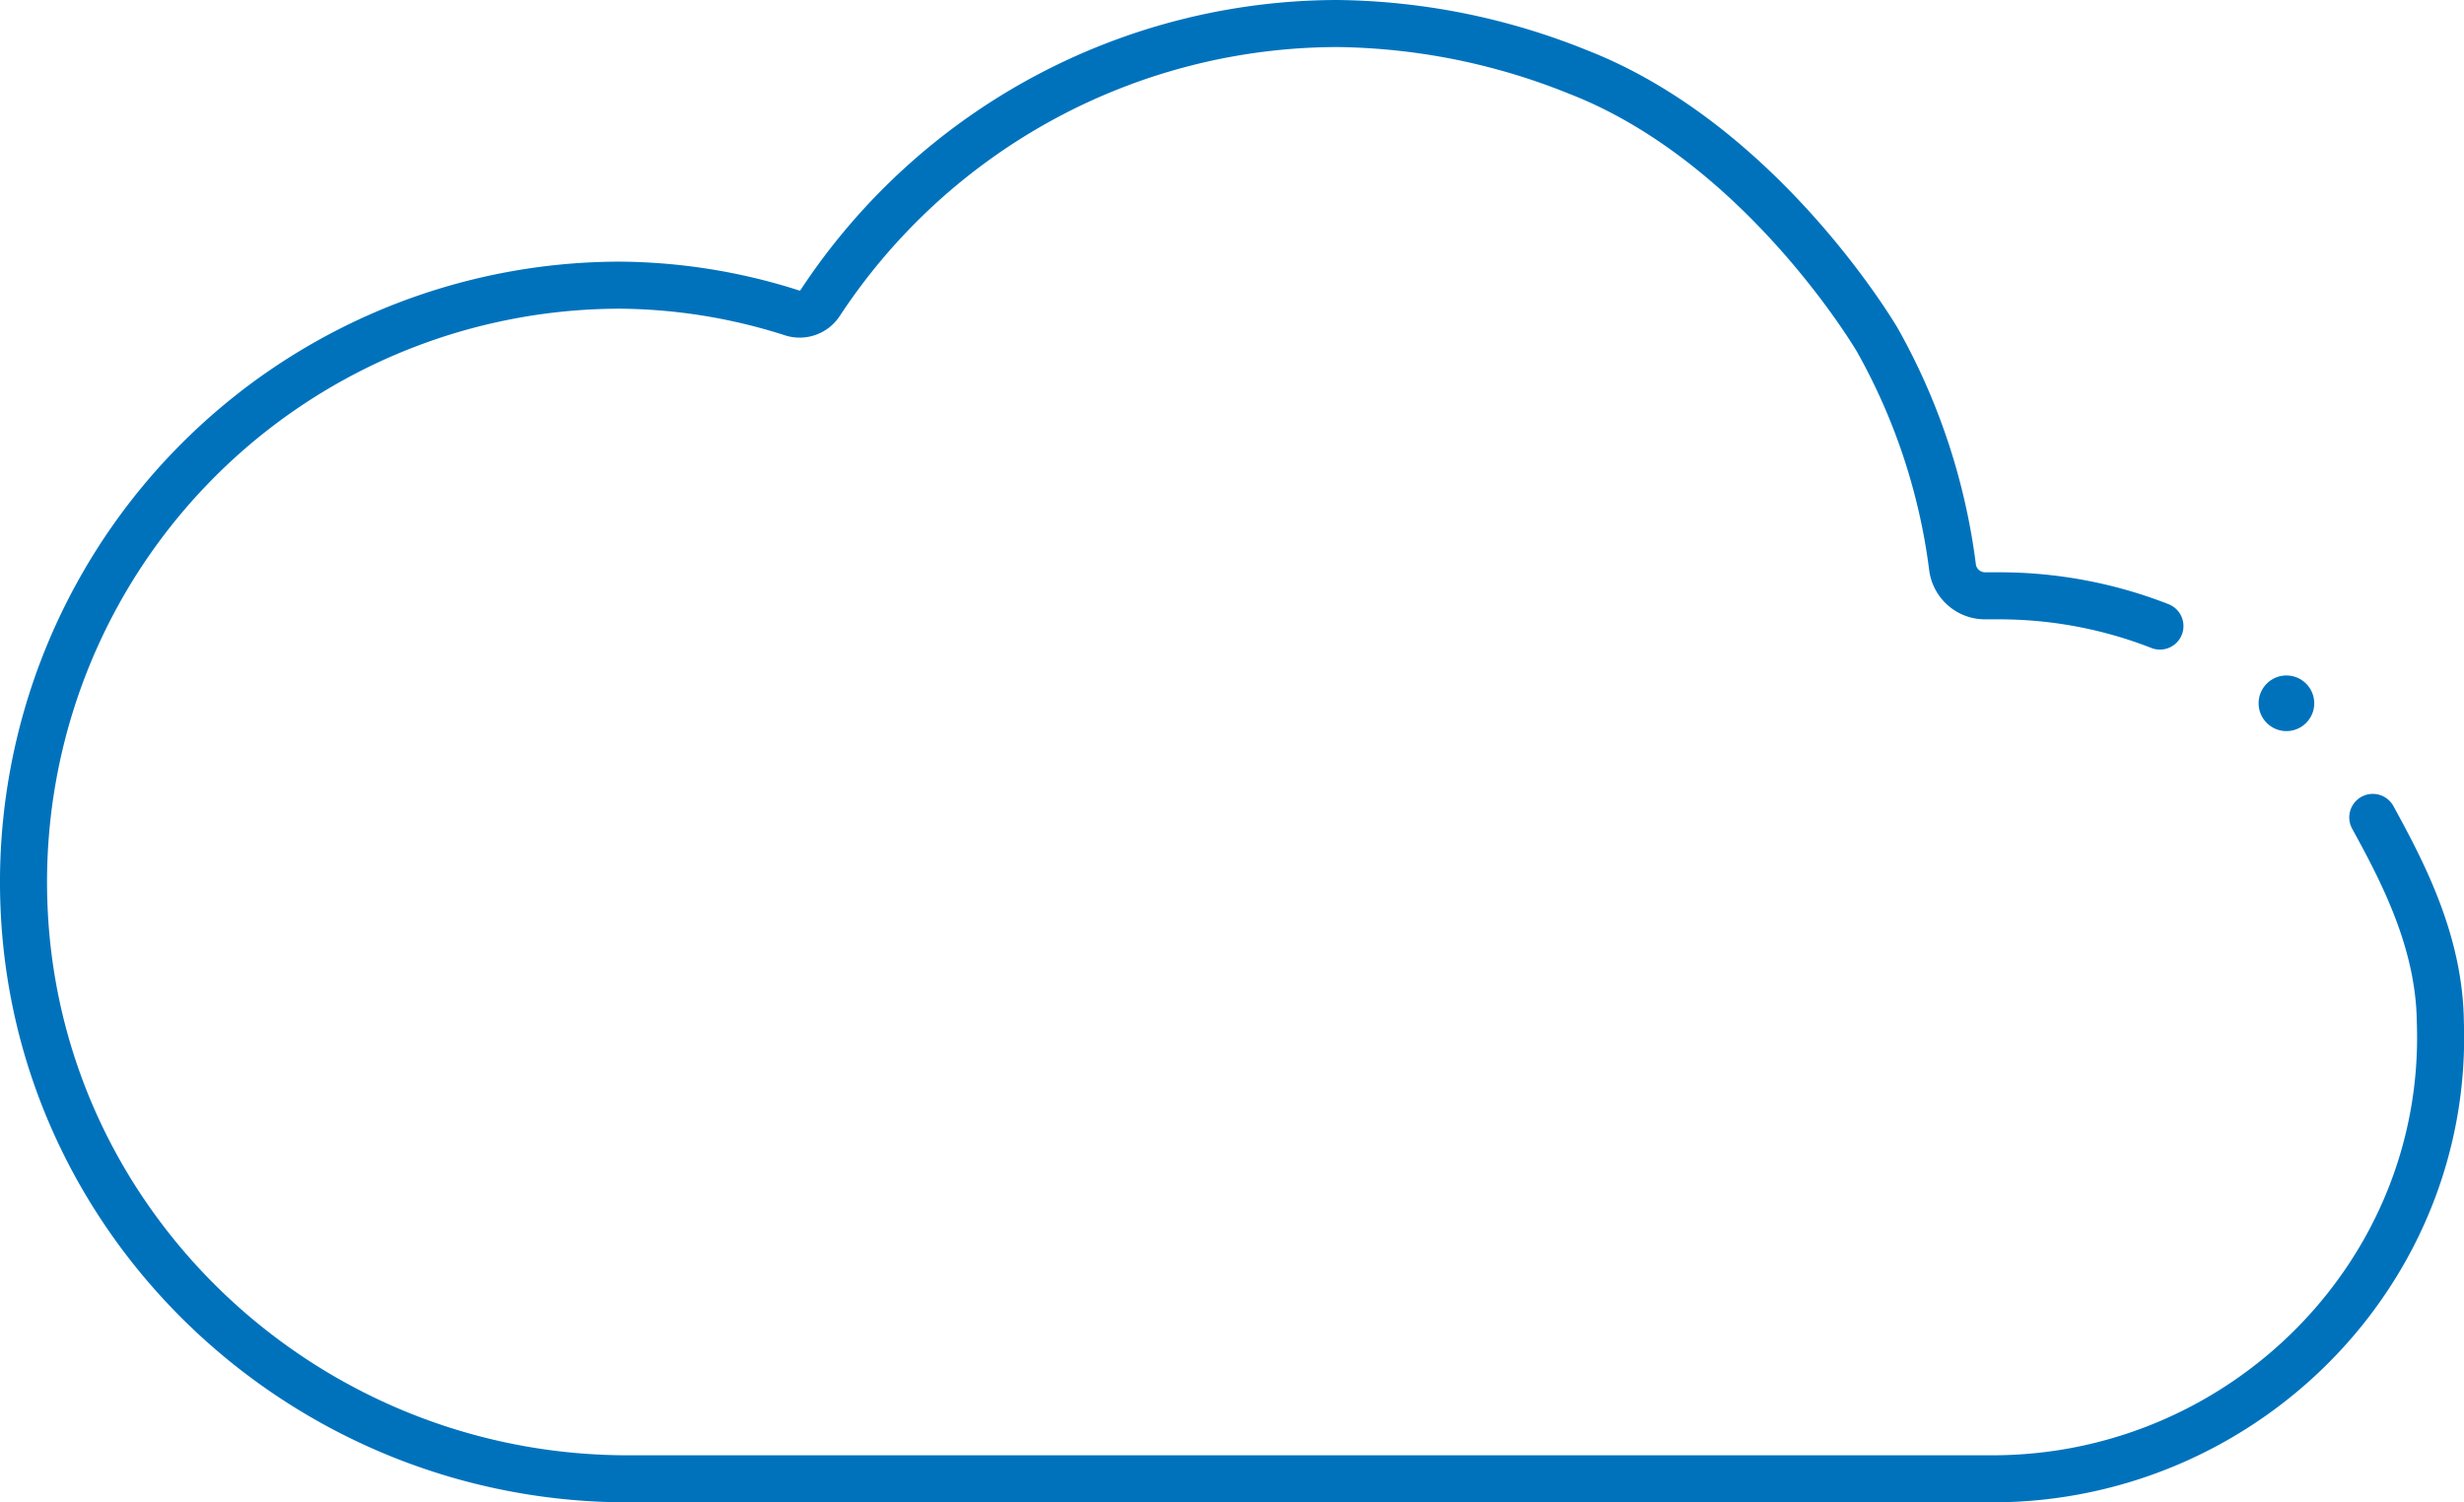 <svg xmlns="http://www.w3.org/2000/svg" viewBox="0 0 366.6 223.53" fill="#000000"><g data-name="Layer 2"><circle cx="340.18" cy="104.64" r="4.14" fill="#0072BC"></circle><path d="M321.36 93.15a65.66 65.66 0 00-23.95-4.5h-2.07a4.88 4.88 0 01-4.84-4.27 92.82 92.82 0 00-11.19-33.81s-17.06-29.16-44.5-39.85A98.38 98.38 0 00199 3.5a92.3 92.3 0 00-77 41.62 3.64 3.64 0 01-4.11 1.45 85.64 85.64 0 00-25.59-4.14 88.81 88.81 0 00-88.75 91.84c1.6 48 41.81 85.76 89.86 85.76h203c37.34 0 68-30.68 66.67-68-.15-11.94-5.59-22.27-10.05-30.41" fill="none" stroke="#0072BC" stroke-linecap="round" stroke-miterlimit="10" stroke-width="7px"></path></g></svg>